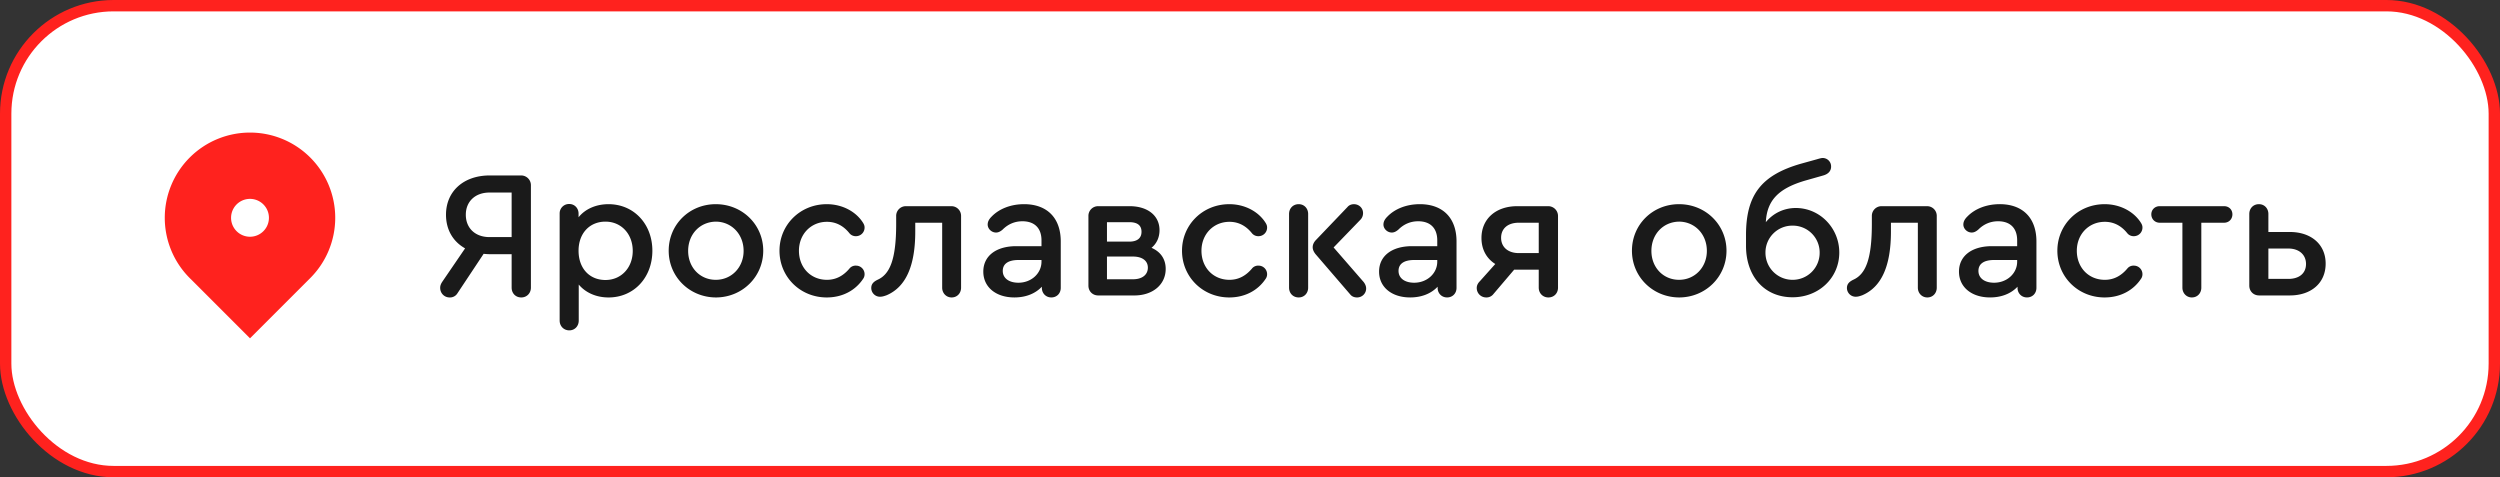<?xml version="1.0" encoding="UTF-8"?> <svg xmlns="http://www.w3.org/2000/svg" width="220" height="42" fill="none"><rect width="100%" height="100%" fill="#333333" stroke="none"/> <rect x=".5" y=".5" width="219" height="41" rx="9.5" fill="#fff"></rect> <path d="M27.303 24.47 22 29.773l-5.303-5.303a7.5 7.5 0 1 1 10.606 0zM22 20.833a1.666 1.666 0 1 0 0-3.332 1.666 1.666 0 0 0 0 3.332z" fill="#FF221E"></path> <path d="M45.84 15.44h-2.752c-2.288 0-3.84 1.392-3.84 3.456 0 1.328.624 2.368 1.68 2.96l-2 2.928c-.128.192-.192.352-.192.544 0 .48.368.848.832.848a.764.764 0 0 0 .688-.368l2.304-3.472c.16.016.352.032.528.032h1.936v2.944c0 .496.352.864.848.864.48 0 .848-.368.848-.864V16.32a.858.858 0 0 0-.88-.88zm-.816 5.424h-1.952c-1.248 0-2.08-.784-2.08-1.968 0-1.168.832-1.952 2.08-1.952h1.952v3.92zm8.53-2.896c-1.12 0-2.065.432-2.64 1.152v-.32c0-.48-.353-.848-.817-.848a.824.824 0 0 0-.848.848v9.408c0 .496.368.864.848.864s.832-.368.832-.864V25.04c.592.704 1.52 1.136 2.624 1.136 2.224 0 3.856-1.744 3.856-4.112 0-2.352-1.632-4.096-3.856-4.096zm-.273 6.672c-1.424 0-2.368-1.04-2.368-2.576 0-1.52.96-2.56 2.368-2.56 1.392 0 2.4 1.088 2.4 2.576 0 1.472-1.008 2.56-2.4 2.56zm9.708-6.672c-2.32 0-4.144 1.792-4.144 4.096 0 2.288 1.824 4.096 4.144 4.112 2.336 0 4.176-1.824 4.176-4.112 0-2.288-1.84-4.096-4.176-4.096zm.016 1.536c1.376.016 2.432 1.104 2.432 2.576 0 1.44-1.056 2.544-2.448 2.544s-2.432-1.088-2.432-2.544c0-1.472 1.04-2.56 2.448-2.576zm9.75 6.672c1.408 0 2.528-.64 3.184-1.616a.698.698 0 0 0 .144-.432.751.751 0 0 0-.752-.752.69.69 0 0 0-.592.272c-.48.56-1.104.976-1.968.976-1.424 0-2.464-1.072-2.464-2.56 0-1.456 1.056-2.544 2.464-2.544.864 0 1.504.416 1.968.992a.715.715 0 0 0 .592.272.755.755 0 0 0 .752-.768c0-.128-.032-.256-.16-.448-.608-.944-1.792-1.6-3.168-1.6-2.336 0-4.16 1.808-4.16 4.096 0 2.304 1.824 4.112 4.16 4.112zm10.956-8.032h-3.984a.85.85 0 0 0-.864.864v.704c0 3.136-.56 4.432-1.648 4.912-.32.16-.544.352-.544.72 0 .416.336.768.768.768.192 0 .352-.048.576-.128 1.696-.72 2.528-2.576 2.528-5.616V19.6h2.368v5.712c0 .496.368.864.832.864.48 0 .832-.368.832-.864v-6.304a.85.85 0 0 0-.864-.864zm6.404-.176c-1.152 0-2.192.4-2.864 1.104-.224.224-.336.448-.336.688 0 .368.336.704.736.704.192 0 .368-.08.576-.256.496-.496 1.088-.736 1.744-.736 1.072 0 1.68.608 1.68 1.68v.512h-2.224c-1.776 0-2.896.864-2.896 2.24 0 1.36 1.104 2.272 2.736 2.272 1.008 0 1.84-.336 2.416-.944v.096c0 .48.352.848.832.848s.832-.352.832-.848v-4.08c0-2.064-1.2-3.28-3.232-3.28zm-.496 6.912c-.832 0-1.376-.4-1.376-1.04 0-.624.48-.96 1.392-.96h2.016v.144c0 1.04-.896 1.856-2.032 1.856zm11.714-3.072c.464-.384.704-.928.704-1.552 0-1.28-1.04-2.112-2.64-2.112h-2.752a.85.85 0 0 0-.864.864v6.128c0 .496.368.864.864.864h3.184c1.616 0 2.752-.96 2.752-2.336 0-.848-.432-1.504-1.248-1.856zm-3.92-2.256h1.968c.72 0 1.072.288 1.072.848s-.384.864-1.072.864h-1.968v-1.712zm2.288 5.024h-2.288v-2H99.7c.816 0 1.312.368 1.312.976 0 .624-.496 1.024-1.312 1.024zm8.476 1.6c1.408 0 2.528-.64 3.184-1.616a.698.698 0 0 0 .144-.432.751.751 0 0 0-.752-.752.69.69 0 0 0-.592.272c-.48.56-1.104.976-1.968.976-1.424 0-2.464-1.072-2.464-2.56 0-1.456 1.056-2.544 2.464-2.544.864 0 1.504.416 1.968.992a.715.715 0 0 0 .592.272.755.755 0 0 0 .752-.768c0-.128-.032-.256-.16-.448-.608-.944-1.792-1.6-3.168-1.6-2.336 0-4.16 1.808-4.16 4.096 0 2.304 1.824 4.112 4.16 4.112zm6.108-8.208c-.496 0-.848.368-.848.864v6.48c0 .496.352.864.848.864.48 0 .832-.368.832-.864v-6.48c0-.496-.352-.864-.832-.864zm5.728 6.864-2.656-3.056 2.352-2.432c.16-.16.24-.368.24-.592 0-.432-.336-.768-.784-.784-.24 0-.448.08-.592.256l-2.784 2.912c-.192.208-.272.416-.272.624 0 .192.08.384.24.592l3.072 3.568c.144.176.352.256.592.256.448 0 .8-.352.8-.784 0-.208-.08-.384-.208-.56zm4.93-6.864c-1.152 0-2.192.4-2.864 1.104-.224.224-.336.448-.336.688 0 .368.336.704.736.704.192 0 .368-.08.576-.256.496-.496 1.088-.736 1.744-.736 1.072 0 1.68.608 1.68 1.68v.512h-2.224c-1.776 0-2.896.864-2.896 2.24 0 1.36 1.104 2.272 2.736 2.272 1.008 0 1.84-.336 2.416-.944v.096c0 .48.352.848.832.848s.832-.352.832-.848v-4.08c0-2.064-1.2-3.28-3.232-3.28zm-.496 6.912c-.832 0-1.376-.4-1.376-1.04 0-.624.48-.96 1.392-.96h2.016v.144c0 1.04-.896 1.856-2.032 1.856zm11.794-6.736h-2.72c-1.888 0-3.152 1.12-3.152 2.8 0 1.008.448 1.808 1.216 2.288l-1.36 1.52c-.16.16-.272.352-.272.592 0 .464.368.832.832.832a.77.77 0 0 0 .64-.304l1.824-2.144h2.16v1.584c0 .496.368.864.848.864.496 0 .848-.368.848-.864v-6.304a.86.86 0 0 0-.864-.864zm-.832 4.128h-1.76c-.944 0-1.552-.528-1.552-1.344 0-.816.592-1.328 1.552-1.328h1.76v2.672zm12.346-4.304c-2.32 0-4.144 1.792-4.144 4.096 0 2.288 1.824 4.096 4.144 4.112 2.336 0 4.176-1.824 4.176-4.112 0-2.288-1.84-4.096-4.176-4.096zm.016 1.536c1.376.016 2.432 1.104 2.432 2.576 0 1.44-1.056 2.544-2.448 2.544s-2.432-1.088-2.432-2.544c0-1.472 1.04-2.56 2.448-2.576zm10.262-1.2c-1.056 0-2 .464-2.64 1.248.096-1.936 1.136-2.992 3.536-3.68l1.52-.432c.448-.128.688-.4.688-.784a.738.738 0 0 0-.736-.752c-.112 0-.24.032-.512.112l-1.44.4c-3.472 1.008-4.8 2.752-4.8 6.272v.944c0 2.72 1.648 4.528 4.096 4.528 2.32 0 4.112-1.712 4.112-3.936 0-2.16-1.712-3.92-3.824-3.92zm-.288 6.32a2.38 2.38 0 0 1-2.384-2.384 2.36 2.36 0 0 1 2.384-2.384 2.36 2.36 0 0 1 2.384 2.384 2.37 2.37 0 0 1-2.384 2.384zm11.826-6.48h-3.984a.85.85 0 0 0-.864.864v.704c0 3.136-.56 4.432-1.648 4.912-.32.16-.545.352-.545.72 0 .416.337.768.769.768.192 0 .352-.048.576-.128 1.696-.72 2.528-2.576 2.528-5.616V19.6h2.368v5.712c0 .496.368.864.832.864.48 0 .832-.368.832-.864v-6.304a.85.85 0 0 0-.864-.864zm6.403-.176c-1.152 0-2.192.4-2.864 1.104-.224.224-.336.448-.336.688 0 .368.336.704.736.704.192 0 .368-.08.576-.256.496-.496 1.088-.736 1.744-.736 1.072 0 1.68.608 1.68 1.68v.512h-2.224c-1.776 0-2.896.864-2.896 2.24 0 1.36 1.104 2.272 2.736 2.272 1.008 0 1.84-.336 2.416-.944v.096c0 .48.352.848.832.848s.832-.352.832-.848v-4.08c0-2.064-1.2-3.28-3.232-3.28zm-.496 6.912c-.832 0-1.376-.4-1.376-1.04 0-.624.48-.96 1.392-.96h2.016v.144c0 1.04-.896 1.856-2.032 1.856zm9.73 1.296c1.408 0 2.528-.64 3.184-1.616a.698.698 0 0 0 .144-.432.751.751 0 0 0-.752-.752.69.69 0 0 0-.592.272c-.48.56-1.104.976-1.968.976-1.424 0-2.464-1.072-2.464-2.56 0-1.456 1.056-2.544 2.464-2.544.864 0 1.504.416 1.968.992a.715.715 0 0 0 .592.272.755.755 0 0 0 .752-.768c0-.128-.032-.256-.16-.448-.608-.944-1.792-1.6-3.168-1.6-2.336 0-4.16 1.808-4.16 4.096 0 2.304 1.824 4.112 4.16 4.112zm7.676 0c.48 0 .832-.368.832-.864V19.6h2c.432 0 .736-.32.736-.736s-.304-.72-.736-.72h-5.664c-.416 0-.736.304-.736.72s.32.736.736.736h2v5.712c0 .496.368.864.832.864zm5.901-8.208c-.496 0-.848.368-.848.864v6.304c0 .496.368.864.864.864h2.704c1.856 0 3.152-1.072 3.152-2.8 0-1.712-1.296-2.784-3.152-2.784h-1.888v-1.584c0-.496-.352-.864-.832-.864zm2.592 3.904c.944 0 1.552.544 1.552 1.36 0 .816-.592 1.312-1.552 1.312h-1.76v-2.672h1.76z" fill="#1A1A1A"></path> <rect x=".5" y=".5" width="219" height="41" rx="9.5" stroke="#FF221E"></rect> </svg> 